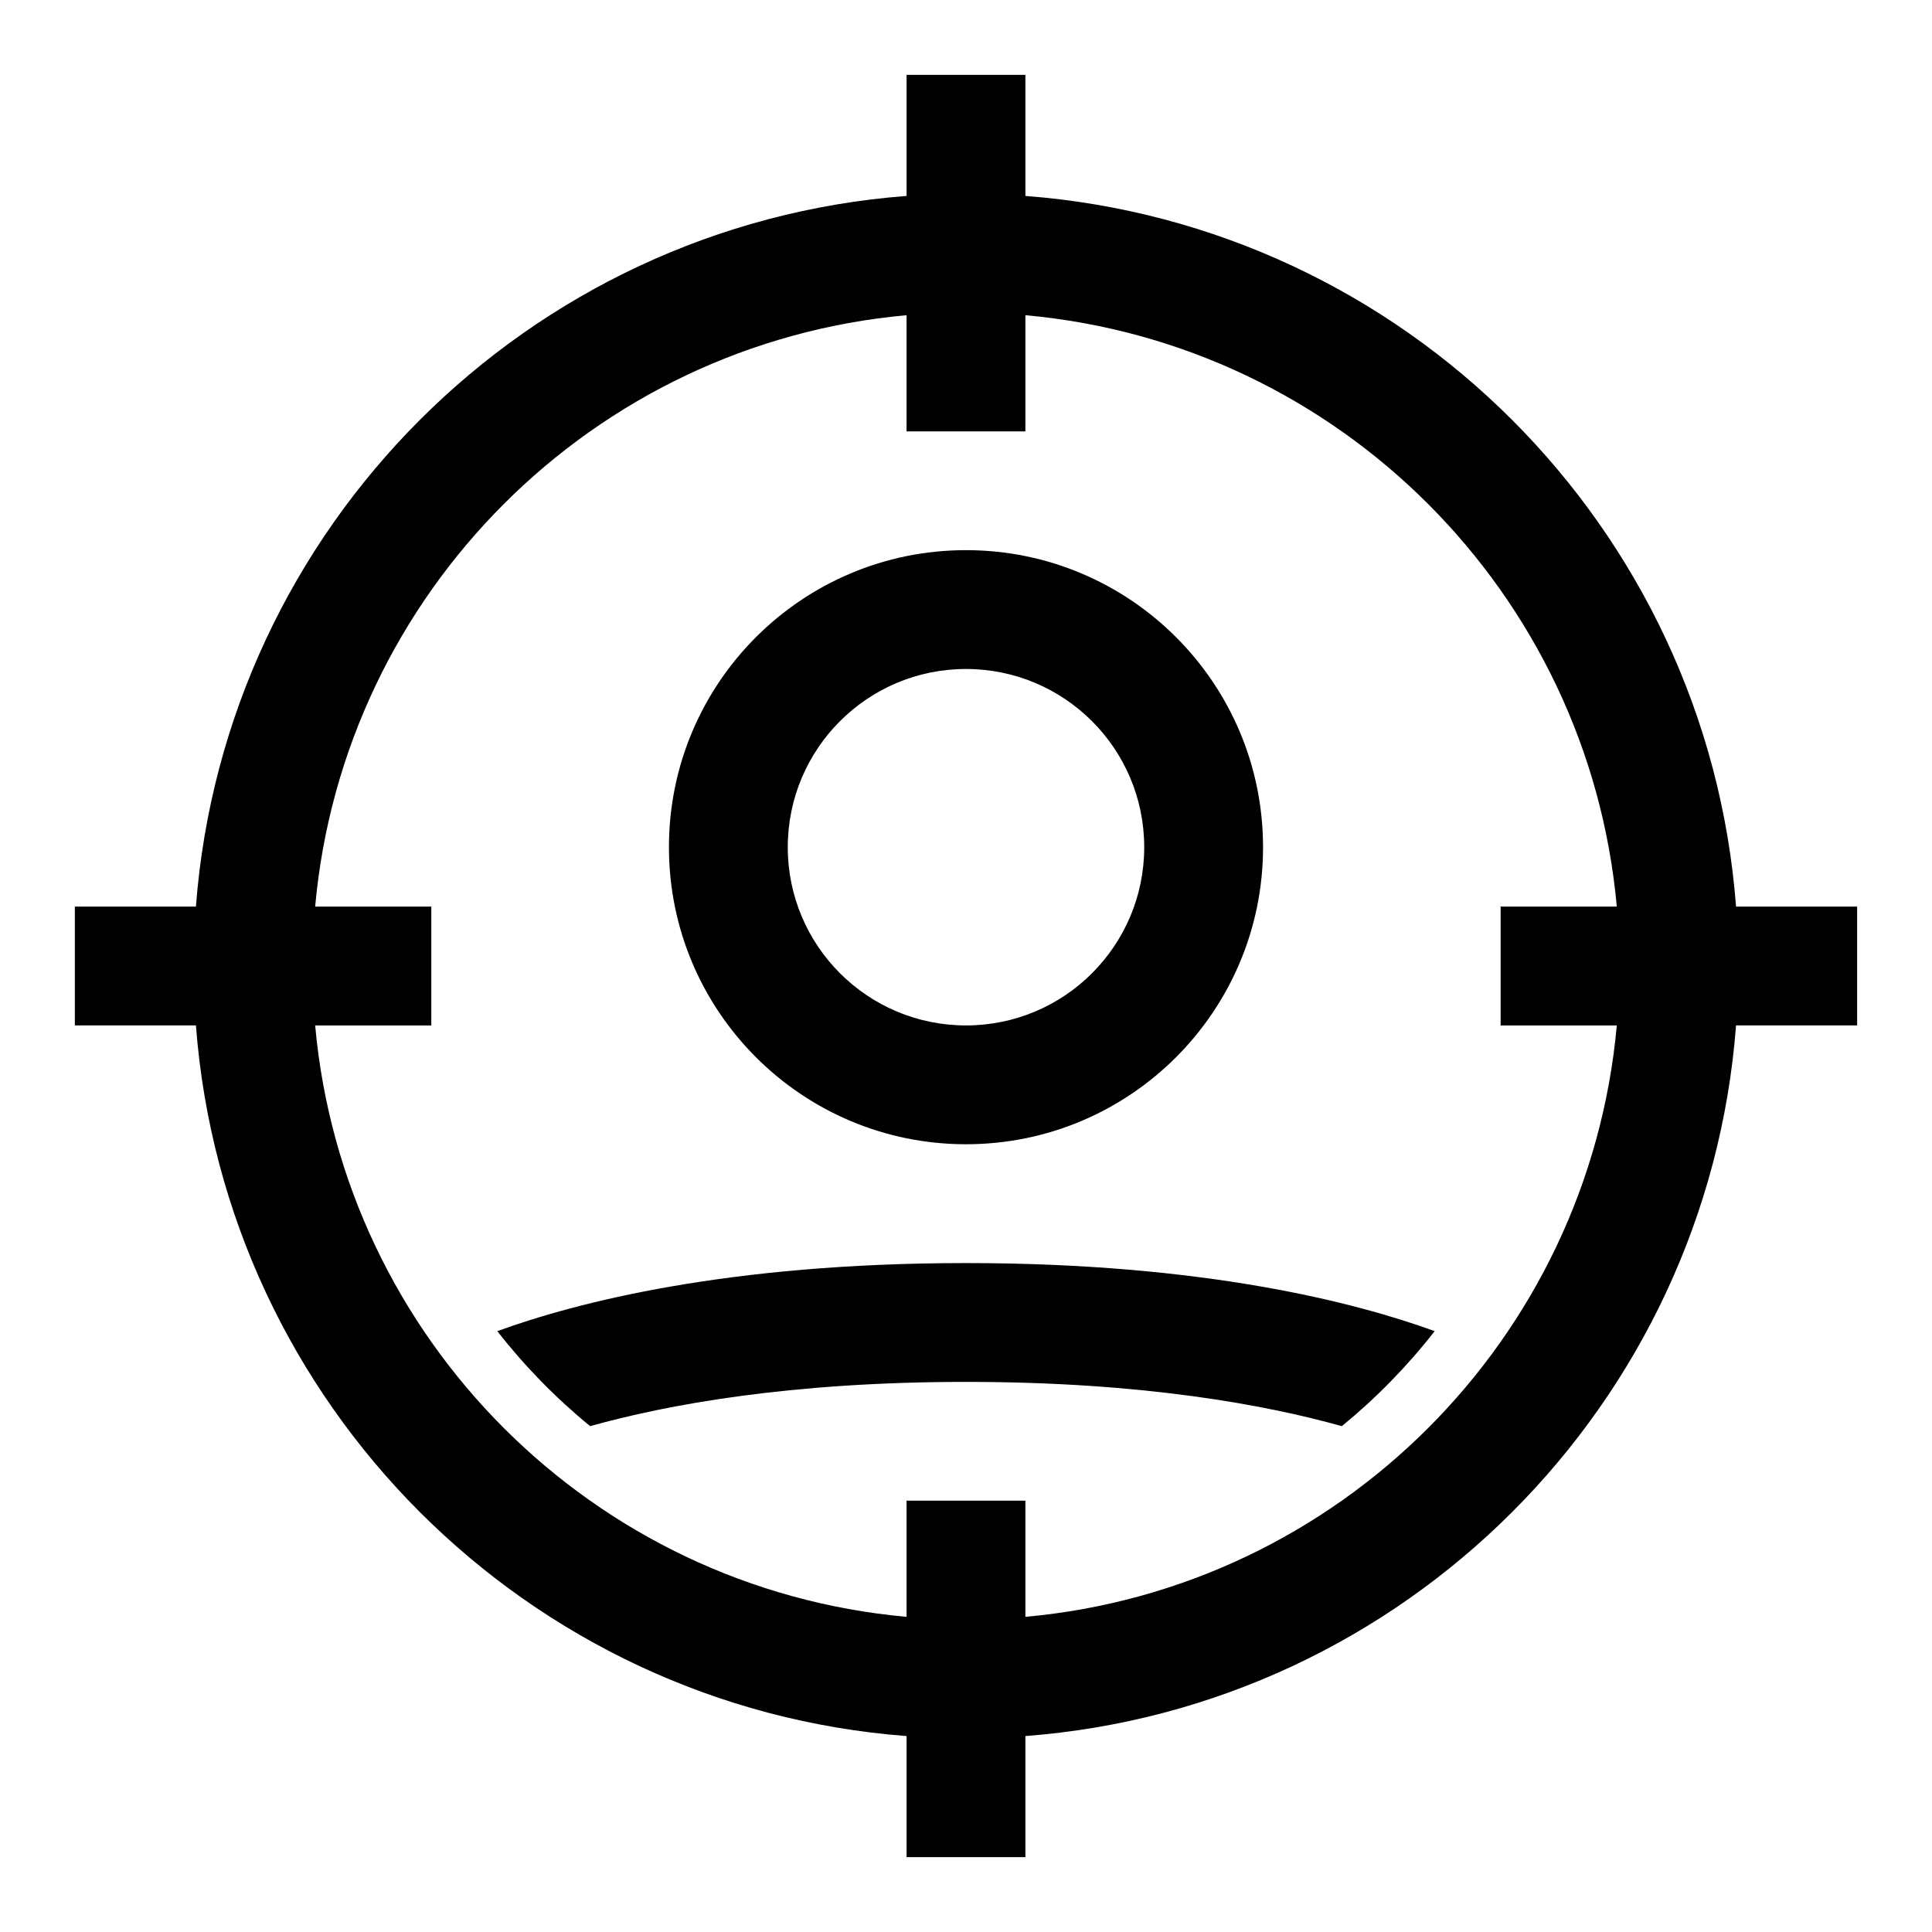 <?xml version="1.0" encoding="UTF-8"?>
<!-- Uploaded to: ICON Repo, www.svgrepo.com, Generator: ICON Repo Mixer Tools -->
<svg fill="#000000" width="800px" height="800px" version="1.1" viewBox="144 144 512 512" xmlns="http://www.w3.org/2000/svg">
 <path d="m415.74 163.84h-31.488v32.086c-100.48 7.644-180.69 87.848-188.33 188.33h-32.086v31.488h32.086c7.644 100.48 87.848 180.69 188.33 188.33v32.086h31.488v-32.086c100.48-7.644 180.69-87.848 188.33-188.33h32.086v-31.488h-32.086c-7.644-100.48-87.848-180.69-188.33-188.33zm-157.44 251.91h-30.781c7.488 83.082 73.652 149.25 156.73 156.73v-30.781h31.488v30.781c83.082-7.488 149.25-73.652 156.73-156.73h-30.781v-31.488h30.781c-7.488-83.082-73.652-149.25-156.73-156.73v30.781h-31.488v-30.781c-83.082 7.488-149.25 73.652-156.73 156.73h30.781zm141.7 0c26.086 0 47.23-21.145 47.23-47.23 0-26.086-21.145-47.234-47.23-47.234s-47.234 21.148-47.234 47.234c0 26.086 21.148 47.23 47.234 47.23zm0 31.488c43.473 0 78.719-35.246 78.719-78.719 0-43.477-35.246-78.723-78.719-78.723-43.477 0-78.723 35.246-78.723 78.723 0 43.473 35.246 78.719 78.723 78.719zm0 31.488c63.172 0 103.35 10.449 124.2 18.039-7.238 9.281-15.496 17.73-24.602 25.18-20.23-5.664-52.809-11.73-99.602-11.73s-79.375 6.066-99.602 11.73c-9.109-7.449-17.367-15.898-24.605-25.18 20.852-7.59 61.031-18.039 124.21-18.039z" fill-rule="evenodd"/>
</svg>